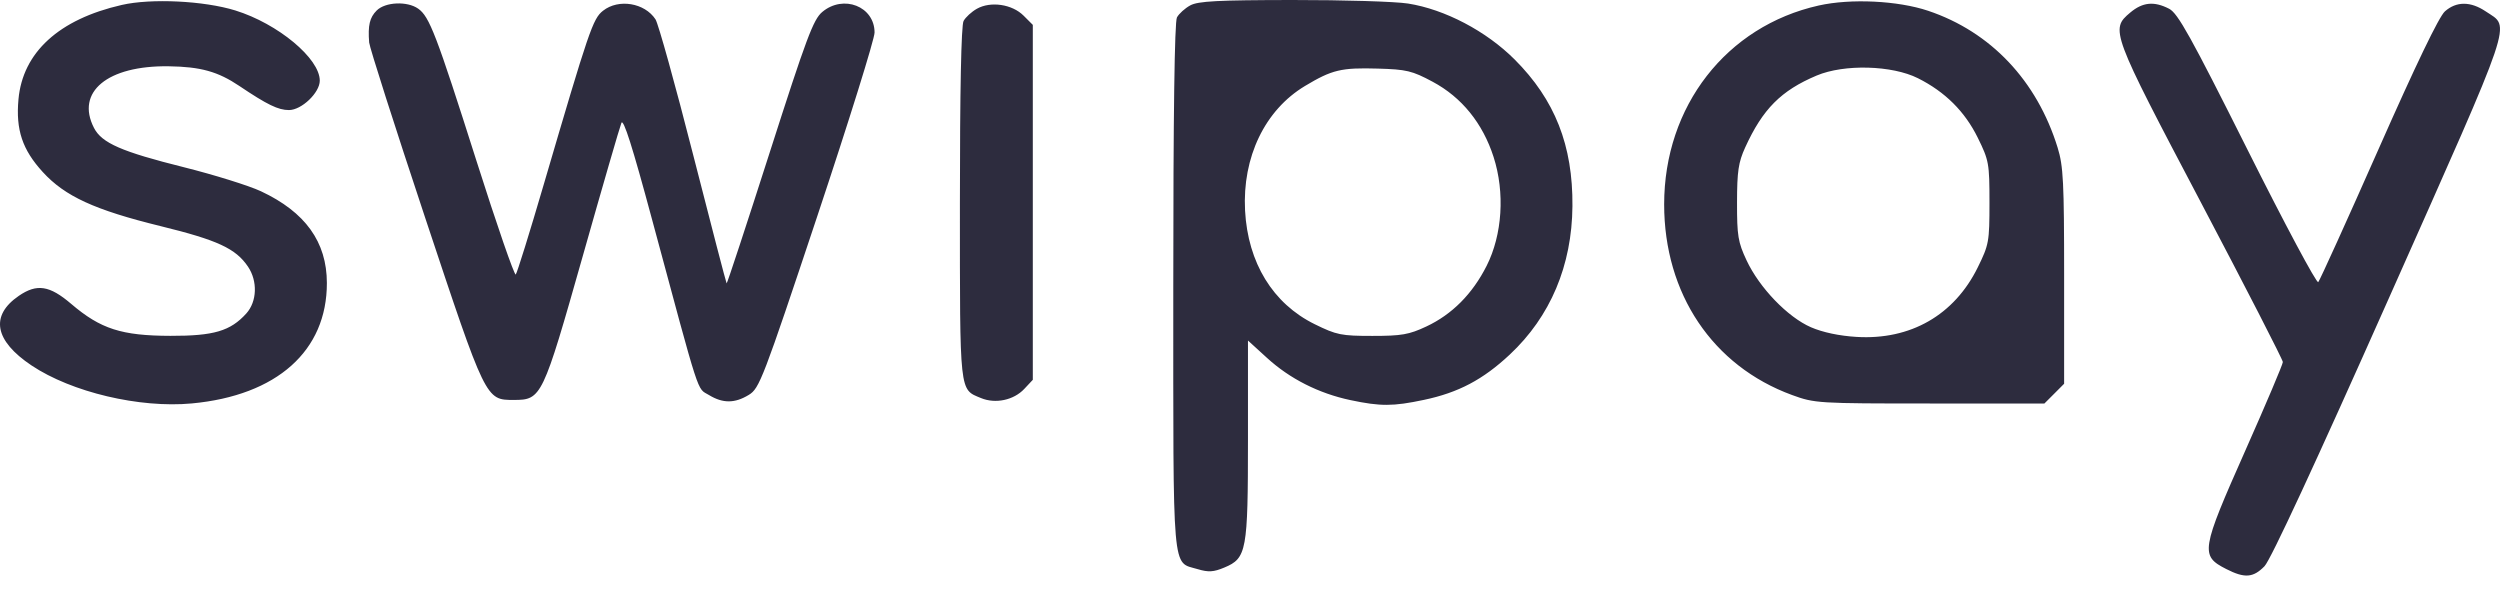 <svg width="80" height="19" viewBox="0 0 80 19" fill="none" xmlns="http://www.w3.org/2000/svg">
<path fill-rule="evenodd" clip-rule="evenodd" d="M3.897 0.158C1.886 0.617 0.727 1.676 0.591 3.179C0.502 4.154 0.715 4.79 1.368 5.504C2.077 6.281 3.029 6.718 5.135 7.235C6.962 7.683 7.541 7.951 7.934 8.53C8.249 8.995 8.226 9.649 7.882 10.031C7.372 10.594 6.844 10.75 5.454 10.747C3.891 10.743 3.219 10.527 2.279 9.725C1.586 9.133 1.181 9.07 0.602 9.467C-0.324 10.102 -0.177 10.902 1.01 11.695C2.29 12.55 4.466 13.066 6.137 12.91C8.861 12.656 10.463 11.228 10.46 9.056C10.458 7.742 9.77 6.785 8.349 6.12C7.964 5.94 6.856 5.595 5.887 5.352C3.891 4.854 3.258 4.577 3.009 4.096C2.413 2.942 3.439 2.093 5.397 2.121C6.421 2.135 6.974 2.29 7.661 2.752C8.553 3.352 8.904 3.522 9.246 3.522C9.65 3.523 10.233 2.966 10.233 2.581C10.233 1.87 8.894 0.757 7.529 0.334C6.53 0.025 4.839 -0.058 3.897 0.158ZM38.089 0.172C37.918 0.265 37.726 0.438 37.662 0.558C37.586 0.702 37.545 3.658 37.545 9.18C37.545 18.528 37.497 17.964 38.323 18.212C38.67 18.316 38.833 18.306 39.177 18.162C39.894 17.863 39.935 17.638 39.935 14.042V10.897L40.54 11.449C41.273 12.12 42.2 12.589 43.216 12.804C44.175 13.007 44.577 13.006 45.566 12.796C46.67 12.563 47.456 12.148 48.313 11.346C49.613 10.13 50.303 8.495 50.318 6.596C50.334 4.653 49.758 3.194 48.468 1.903C47.559 0.994 46.233 0.298 45.056 0.113C44.65 0.049 42.985 -0.002 41.358 5.98936e-05C38.968 0.003 38.339 0.036 38.089 0.172ZM58.2 0.176C55.245 0.837 53.253 3.398 53.253 6.539C53.253 9.398 54.804 11.71 57.347 12.641C58.069 12.905 58.174 12.912 61.754 12.912H65.421L65.737 12.596L66.052 12.28V8.84C66.052 5.825 66.027 5.317 65.844 4.724C65.182 2.58 63.703 1.018 61.7 0.345C60.732 0.02 59.224 -0.053 58.2 0.176ZM12.054 0.336C11.829 0.561 11.77 0.81 11.813 1.36C11.826 1.517 12.629 4.032 13.599 6.949C15.553 12.826 15.539 12.798 16.442 12.798C17.329 12.798 17.364 12.724 18.65 8.189C19.279 5.967 19.835 4.052 19.885 3.933C19.949 3.782 20.238 4.691 20.861 7.006C22.434 12.84 22.291 12.4 22.685 12.64C23.131 12.912 23.511 12.911 23.962 12.636C24.302 12.429 24.411 12.144 26.153 6.918C27.161 3.892 27.986 1.248 27.986 1.042C27.986 0.205 26.989 -0.187 26.311 0.384C26.026 0.624 25.806 1.212 24.631 4.878C23.887 7.198 23.267 9.084 23.252 9.069C23.237 9.054 22.755 7.202 22.181 4.954C21.608 2.706 21.065 0.755 20.976 0.619C20.629 0.09 19.794 -0.048 19.298 0.343C18.971 0.6 18.854 0.944 17.397 5.913C16.948 7.446 16.546 8.738 16.504 8.784C16.463 8.83 15.896 7.191 15.245 5.142C13.96 1.098 13.742 0.529 13.38 0.276C13.03 0.03 12.328 0.062 12.054 0.336ZM31.261 0.28C31.09 0.376 30.898 0.552 30.834 0.672C30.759 0.813 30.717 2.888 30.717 6.506C30.717 12.654 30.695 12.449 31.394 12.739C31.854 12.929 32.438 12.806 32.776 12.446L33.05 12.154V6.475V0.796L32.755 0.501C32.388 0.134 31.701 0.032 31.261 0.28ZM68.167 0.403C67.525 0.943 67.551 1.014 70.434 6.487C71.873 9.219 73.051 11.514 73.051 11.585C73.051 11.656 72.513 12.925 71.856 14.405C70.429 17.619 70.402 17.782 71.24 18.209C71.829 18.51 72.102 18.489 72.464 18.119C72.66 17.918 74.095 14.825 76.456 9.515C80.511 0.398 80.341 0.902 79.548 0.368C79.06 0.039 78.606 0.038 78.237 0.364C78.048 0.532 77.313 2.057 76.112 4.775C75.102 7.059 74.234 8.973 74.184 9.028C74.134 9.083 73.115 7.176 71.92 4.79C70.102 1.162 69.692 0.425 69.413 0.281C68.931 0.032 68.565 0.068 68.167 0.403ZM45.843 2.615C46.775 3.113 47.447 3.943 47.795 5.024C48.161 6.164 48.075 7.509 47.573 8.505C47.118 9.406 46.466 10.062 45.642 10.448C45.088 10.708 44.85 10.749 43.916 10.749C42.92 10.749 42.771 10.719 42.07 10.374C40.731 9.715 39.931 8.408 39.842 6.738C39.752 5.028 40.477 3.521 41.76 2.751C42.626 2.231 42.92 2.161 44.089 2.195C45.008 2.221 45.188 2.264 45.843 2.615ZM61.374 2.503C62.245 2.94 62.874 3.566 63.289 4.408C63.646 5.134 63.663 5.227 63.663 6.482C63.663 7.737 63.646 7.829 63.288 8.557C62.537 10.082 61.135 10.886 59.41 10.781C58.858 10.748 58.326 10.635 57.95 10.472C57.205 10.148 56.3 9.208 55.89 8.331C55.617 7.75 55.583 7.544 55.585 6.482C55.586 5.482 55.629 5.194 55.846 4.718C56.407 3.488 56.993 2.898 58.134 2.417C59.014 2.046 60.544 2.087 61.374 2.503Z" fill="#2D2C3E"/>
</svg>
